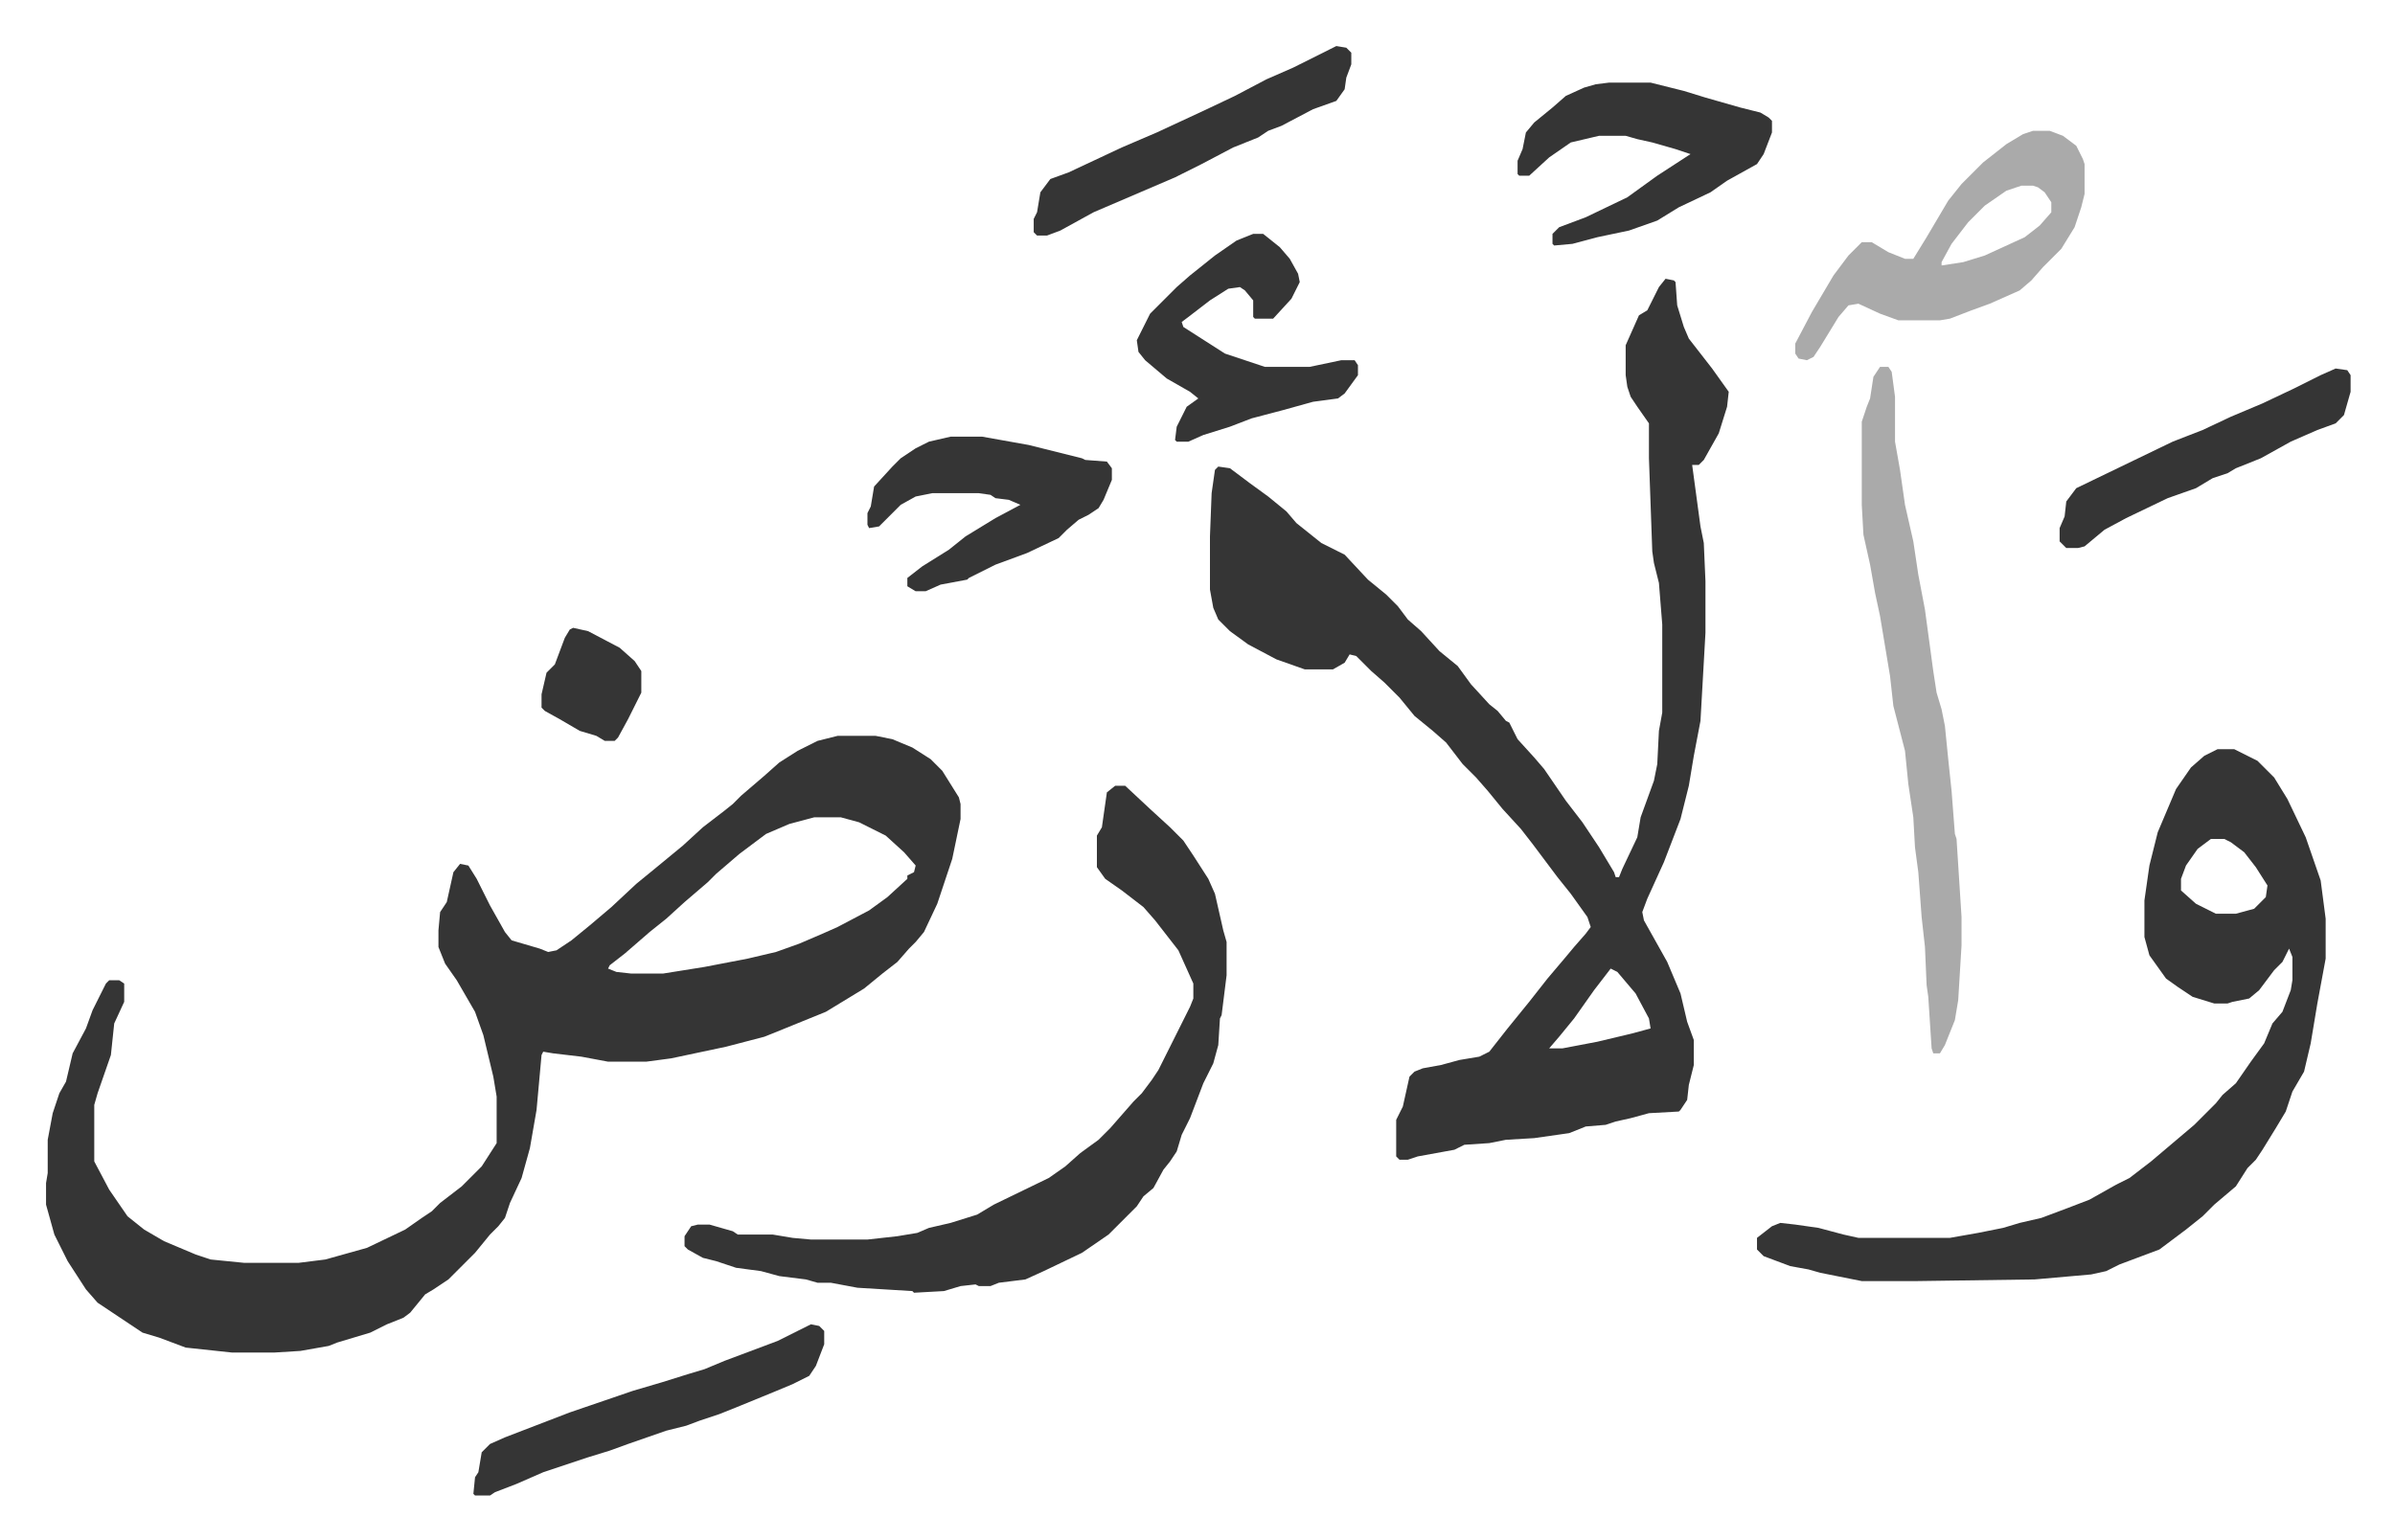 <svg xmlns="http://www.w3.org/2000/svg" role="img" viewBox="-27.70 294.30 1440.40 926.40"><path fill="#353535" id="rule_normal" d="M476 737h23l10 2 12 5 11 7 7 7 10 16 1 4v9l-5 24-9 27-8 17-5 6-4 4-7 8-9 7-11 9-23 14-32 13-5 2-23 6-33 7-15 2h-23l-16-3-17-2-6-1-1 2-3 33-4 23-5 18-7 15-3 9-4 5-5 5-9 11-11 11-5 5-9 6-5 3-9 11-4 3-10 4-10 5-20 6-5 2-17 3-16 1h-25l-28-3-16-6-10-3-15-10-12-8-7-8-11-17-8-16-5-18v-13l1-6v-20l3-16 4-12 4-7 4-17 8-15 4-11 8-16 2-2h6l3 2v11l-6 13-2 19-8 23-2 7v34l9 17 11 16 10 8 12 7 19 8 9 3 20 2h33l16-2 25-7 23-11 10-7 6-4 5-5 13-10 12-12 9-14v-28l-2-12-6-25-5-14-11-19-7-10-4-10v-10l1-11 4-6 4-18 4-5 5 1 5 8 8 16 9 16 4 5 17 5 5 2 5-1 9-6 11-9 13-11 15-14 11-9 17-14 12-11 13-10 5-4 5-5 14-12 9-8 11-7 12-6zm-14 49l-15 4-14 6-16 12-14 12-5 5-14 12-11 10-10 8-15 13-9 7-1 2 5 2 9 1h19l25-4 26-5 17-4 14-5 14-6 9-4 19-10 11-8 12-11v-2l4-2 1-4-7-8-11-10-16-8-11-3zm512-324l5 1 1 1 1 14 4 13 3 7 14 18 10 14-1 9-5 16-9 16-3 3h-4l5 37 2 10 1 23v31l-3 53-4 21-3 18-5 20-10 26-10 22-3 8 1 5 14 25 8 19 4 17 4 11v15l-3 12-1 9-4 6-1 1-18 1-11 3-9 2-6 2-12 1-10 4-21 3-17 1-10 2-15 1-6 3-22 4-6 2h-5l-2-2v-22l4-8 4-18 3-3 5-2 11-2 11-3 12-2 6-3 11-14 13-16 11-14 11-13 5-6 7-8 3-4-2-6-10-14-8-10-9-12-6-8-7-9-11-12-9-11-7-8-8-8-10-13-8-7-11-9-9-11-9-9-8-7-9-9-4-1-3 5-7 4h-17l-17-6-17-9-11-8-7-7-3-7-2-11v-32l1-26 2-14 2-2 7 1 12 9 11 8 11 9 6 7 10 8 5 4 14 7 14 15 11 9 7 7 6 8 8 7 11 12 11 9 8 11 11 12 5 4 5 6 2 1 5 10 10 11 6 7 13 19 10 13 10 15 9 15 1 3h2l2-5 9-19 2-12 8-22 2-10 1-20 2-11v-53l-2-25-3-12-1-7-2-56v-21l-7-10-4-6-2-6-1-7v-18l8-18 5-3 7-14zm-33 415l-10 13-12 17-9 11-6 7h8l21-4 21-5 11-3-1-6-8-15-11-13zm365-132h10l14 7 10 10 8 13 11 23 9 26 3 23v24l-5 27-4 24-4 17-7 12-4 12-6 10-8 13-4 6-5 5-7 11-13 11-7 7-10 8-8 6-8 6-24 9-8 4-9 2-34 3-71 1h-33l-25-5-7-2-11-2-16-6-4-4v-7l9-7 5-2 9 1 14 2 15 4 9 2h55l17-3 15-3 10-3 13-3 16-6 13-5 16-9 8-4 13-10 13-11 13-11 5-5 8-8 4-5 8-7 9-13 8-11 5-12 6-7 5-13 1-6v-14l-2-5-4 8-5 5-9 12-6 5-10 2-3 1h-8l-13-4-9-6-7-5-10-14-3-11v-22l3-21 5-20 11-26 9-13 8-7zm-4 54l-8 6-7 10-3 8v7l9 8 12 6h12l11-3 7-7 1-7-7-11-7-9-8-6-4-2zm-659-32h6l15 14 12 11 8 8 6 9 9 14 4 9 5 22 2 7v20l-3 24-1 2-1 16-3 11-6 12-8 21-5 10-3 10-4 6-4 5-6 11-6 5-4 6-17 17-16 11-23 11-11 5-16 2-5 2h-7l-2-1-9 1-10 3-18 1-1-1-33-2-16-3h-8l-7-2-16-2-11-3-15-2-12-4-8-2-9-5-2-2v-6l4-6 4-1h7l14 4 3 2h21l12 2 11 1h34l18-2 12-2 7-3 13-3 16-5 10-6 33-16 10-7 9-8 11-8 7-7 7-8 7-8 5-5 6-8 4-6 6-12 6-12 7-14 2-5v-9l-9-20-7-9-7-9-7-8-13-10-10-7-5-7v-19l3-5 3-21z"/><path fill="#aaa" id="rule_hamzat_wasl" d="M1103 515h5l2 3 2 15v27l3 17 3 21 5 22 3 20 4 21 5 37 2 13 3 10 2 10 2 20 2 19 2 26 1 3 3 47v17l-2 33-2 12-6 15-3 5h-4l-1-3-2-31-1-7-1-23-2-18-2-27-2-15-1-18-3-20-2-20-7-27-2-18-6-36-3-14-3-17-4-18-1-18v-50l3-9 2-5 2-13zm92-142h10l8 3 8 6 4 8 1 3v18l-2 8-4 12-8 13-11 11-7 8-7 6-18 8-11 4-13 5-6 1h-25l-11-4-13-6-6 1-6 7-11 18-4 6-4 2-5-1-2-3v-6l10-19 13-22 9-12 8-8h6l10 6 10 4h5l8-13 13-22 8-10 13-13 14-11 10-6zm-7 33l-9 3-13 9-10 10-10 13-6 11v2l13-2 13-4 24-11 9-7 7-8v-6l-4-6-4-3-3-1z"/><path fill="#353535" id="rule_normal" d="M940 344h25l20 5 13 4 21 6 12 3 5 3 2 2v7l-5 13-4 6-18 10-10 7-19 9-13 8-17 6-19 4-15 4-11 1-1-1v-6l4-4 16-6 25-12 18-13 20-13-9-3-14-4-9-2-7-2h-16l-17 4-13 9-12 11h-6l-1-1v-8l3-7 2-10 5-6 11-9 8-7 11-5 7-2zM544 557h19l28 5 32 8 2 1 13 1 3 4v7l-5 12-3 5-6 4-6 3-7 6-5 5-19 9-19 7-16 8-1 1-16 3-9 4h-6l-5-3v-5l9-7 16-10 10-8 18-11 15-8-7-3-8-1-3-2-7-1h-28l-10 2-9 5-13 13-6 1-1-2v-7l2-4 2-12 11-12 5-5 9-6 8-4zm182-122h6l10 8 6 7 5 9 1 5-5 10-11 12h-11l-1-1v-10l-5-6-3-2-7 1-11 7-13 10-4 3 1 3 25 16 24 8h27l19-4h8l2 3v6l-8 11-4 3-15 2-18 5-19 5-13 5-16 5-9 4h-7l-1-1 1-8 6-12 7-5-5-4-14-8-13-11-4-5-1-7 8-16 16-16 8-7 15-12 13-9zm-266 656l5 1 3 3v8l-5 13-4 6-10 5-12 5-22 9-10 4-12 4-8 3-12 3-23 8-11 4-13 4-27 9-16 7-13 5-3 2h-9l-1-1 1-10 2-3 2-12 5-5 9-4 39-15 38-13 17-5 16-5 10-3 12-5 16-6 16-6zm316-769l6 1 3 3v7l-3 8-1 7-5 7-14 5-19 10-8 3-6 4-15 6-19 10-16 8-21 9-28 12-20 11-8 3h-6l-2-2v-8l2-4 2-12 6-8 11-4 32-15 21-9 28-13 19-9 19-10 16-7 22-11zm601 194l7 1 2 3v10l-4 14-5 5-11 4-16 7-18 10-15 6-5 3-9 3-10 6-17 6-25 12-13 7-12 10-4 1h-7l-4-4v-8l3-7 1-9 6-8 29-14 29-14 18-7 17-8 19-8 19-9 16-8zM317 672l9 2 19 10 9 8 4 6v13l-8 16-6 11-2 2h-6l-5-3-10-3-12-7-9-5-2-2v-8l3-13 5-5 6-16 3-5z"/></svg>

